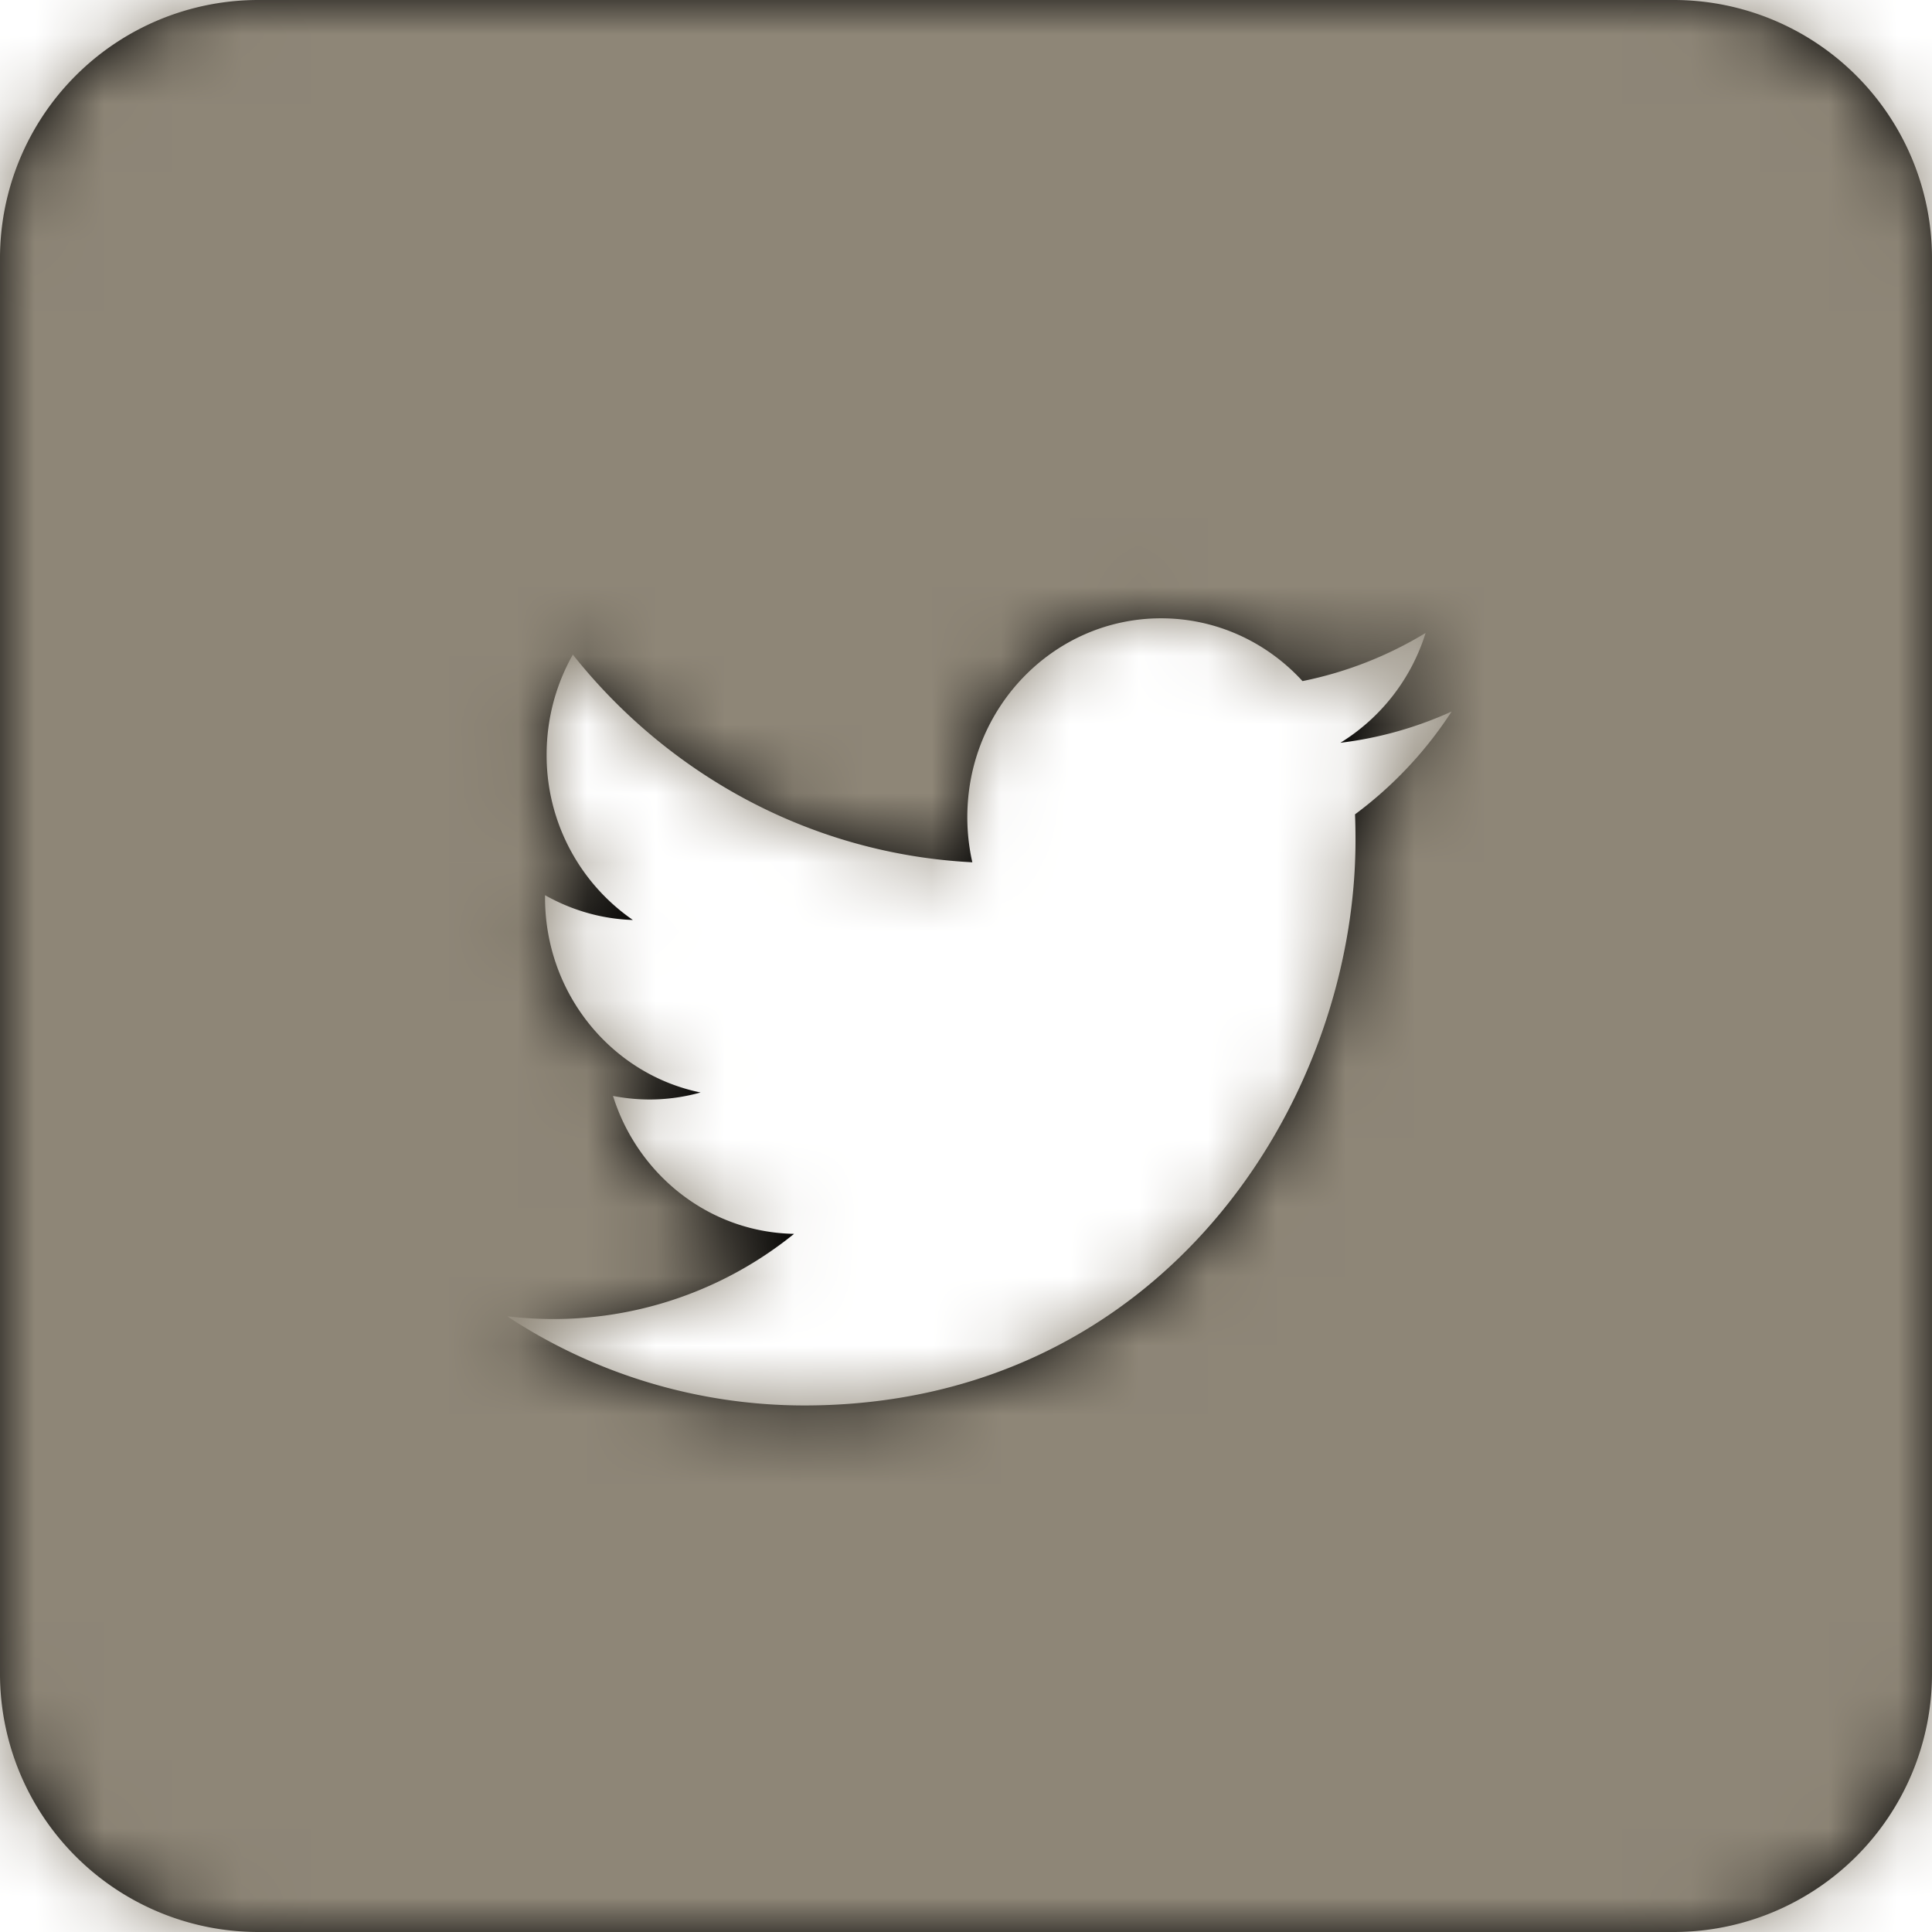 <svg xmlns="http://www.w3.org/2000/svg" xmlns:xlink="http://www.w3.org/1999/xlink" width="28" height="28"><defs><path id="a" d="M19.638 11.802c.005.123.007.248.007.374 0 3.805-2.824 8.193-7.99 8.193a7.82 7.82 0 0 1-4.305-1.293 5.546 5.546 0 0 0 4.158-1.194c-1.23-.022-2.266-.855-2.624-1.999a2.741 2.741 0 0 0 1.269-.05c-1.286-.264-2.254-1.428-2.254-2.824v-.035c.38.214.813.345 1.273.359a2.898 2.898 0 0 1-1.25-2.397c0-.527.139-1.022.38-1.449 1.387 1.744 3.455 2.89 5.79 3.01a2.94 2.94 0 0 1-.073-.656c0-1.59 1.258-2.88 2.808-2.88.808 0 1.538.35 2.05.91a5.546 5.546 0 0 0 1.784-.698 2.873 2.873 0 0 1-1.235 1.592 5.473 5.473 0 0 0 1.612-.453 5.758 5.758 0 0 1-1.4 1.49M24.267 0H3.733A3.744 3.744 0 0 0 0 3.734v20.533A3.744 3.744 0 0 0 3.733 28h20.534A3.744 3.744 0 0 0 28 24.267V3.734A3.744 3.744 0 0 0 24.267 0"/></defs><g fill="none" fill-rule="evenodd"><mask id="b" fill="#fff"><use xlink:href="#a"/></mask><use fill="#000" xlink:href="#a"/><g fill="#8E8677" mask="url(#b)"><path d="M0 0h28v28H0z"/></g></g></svg>